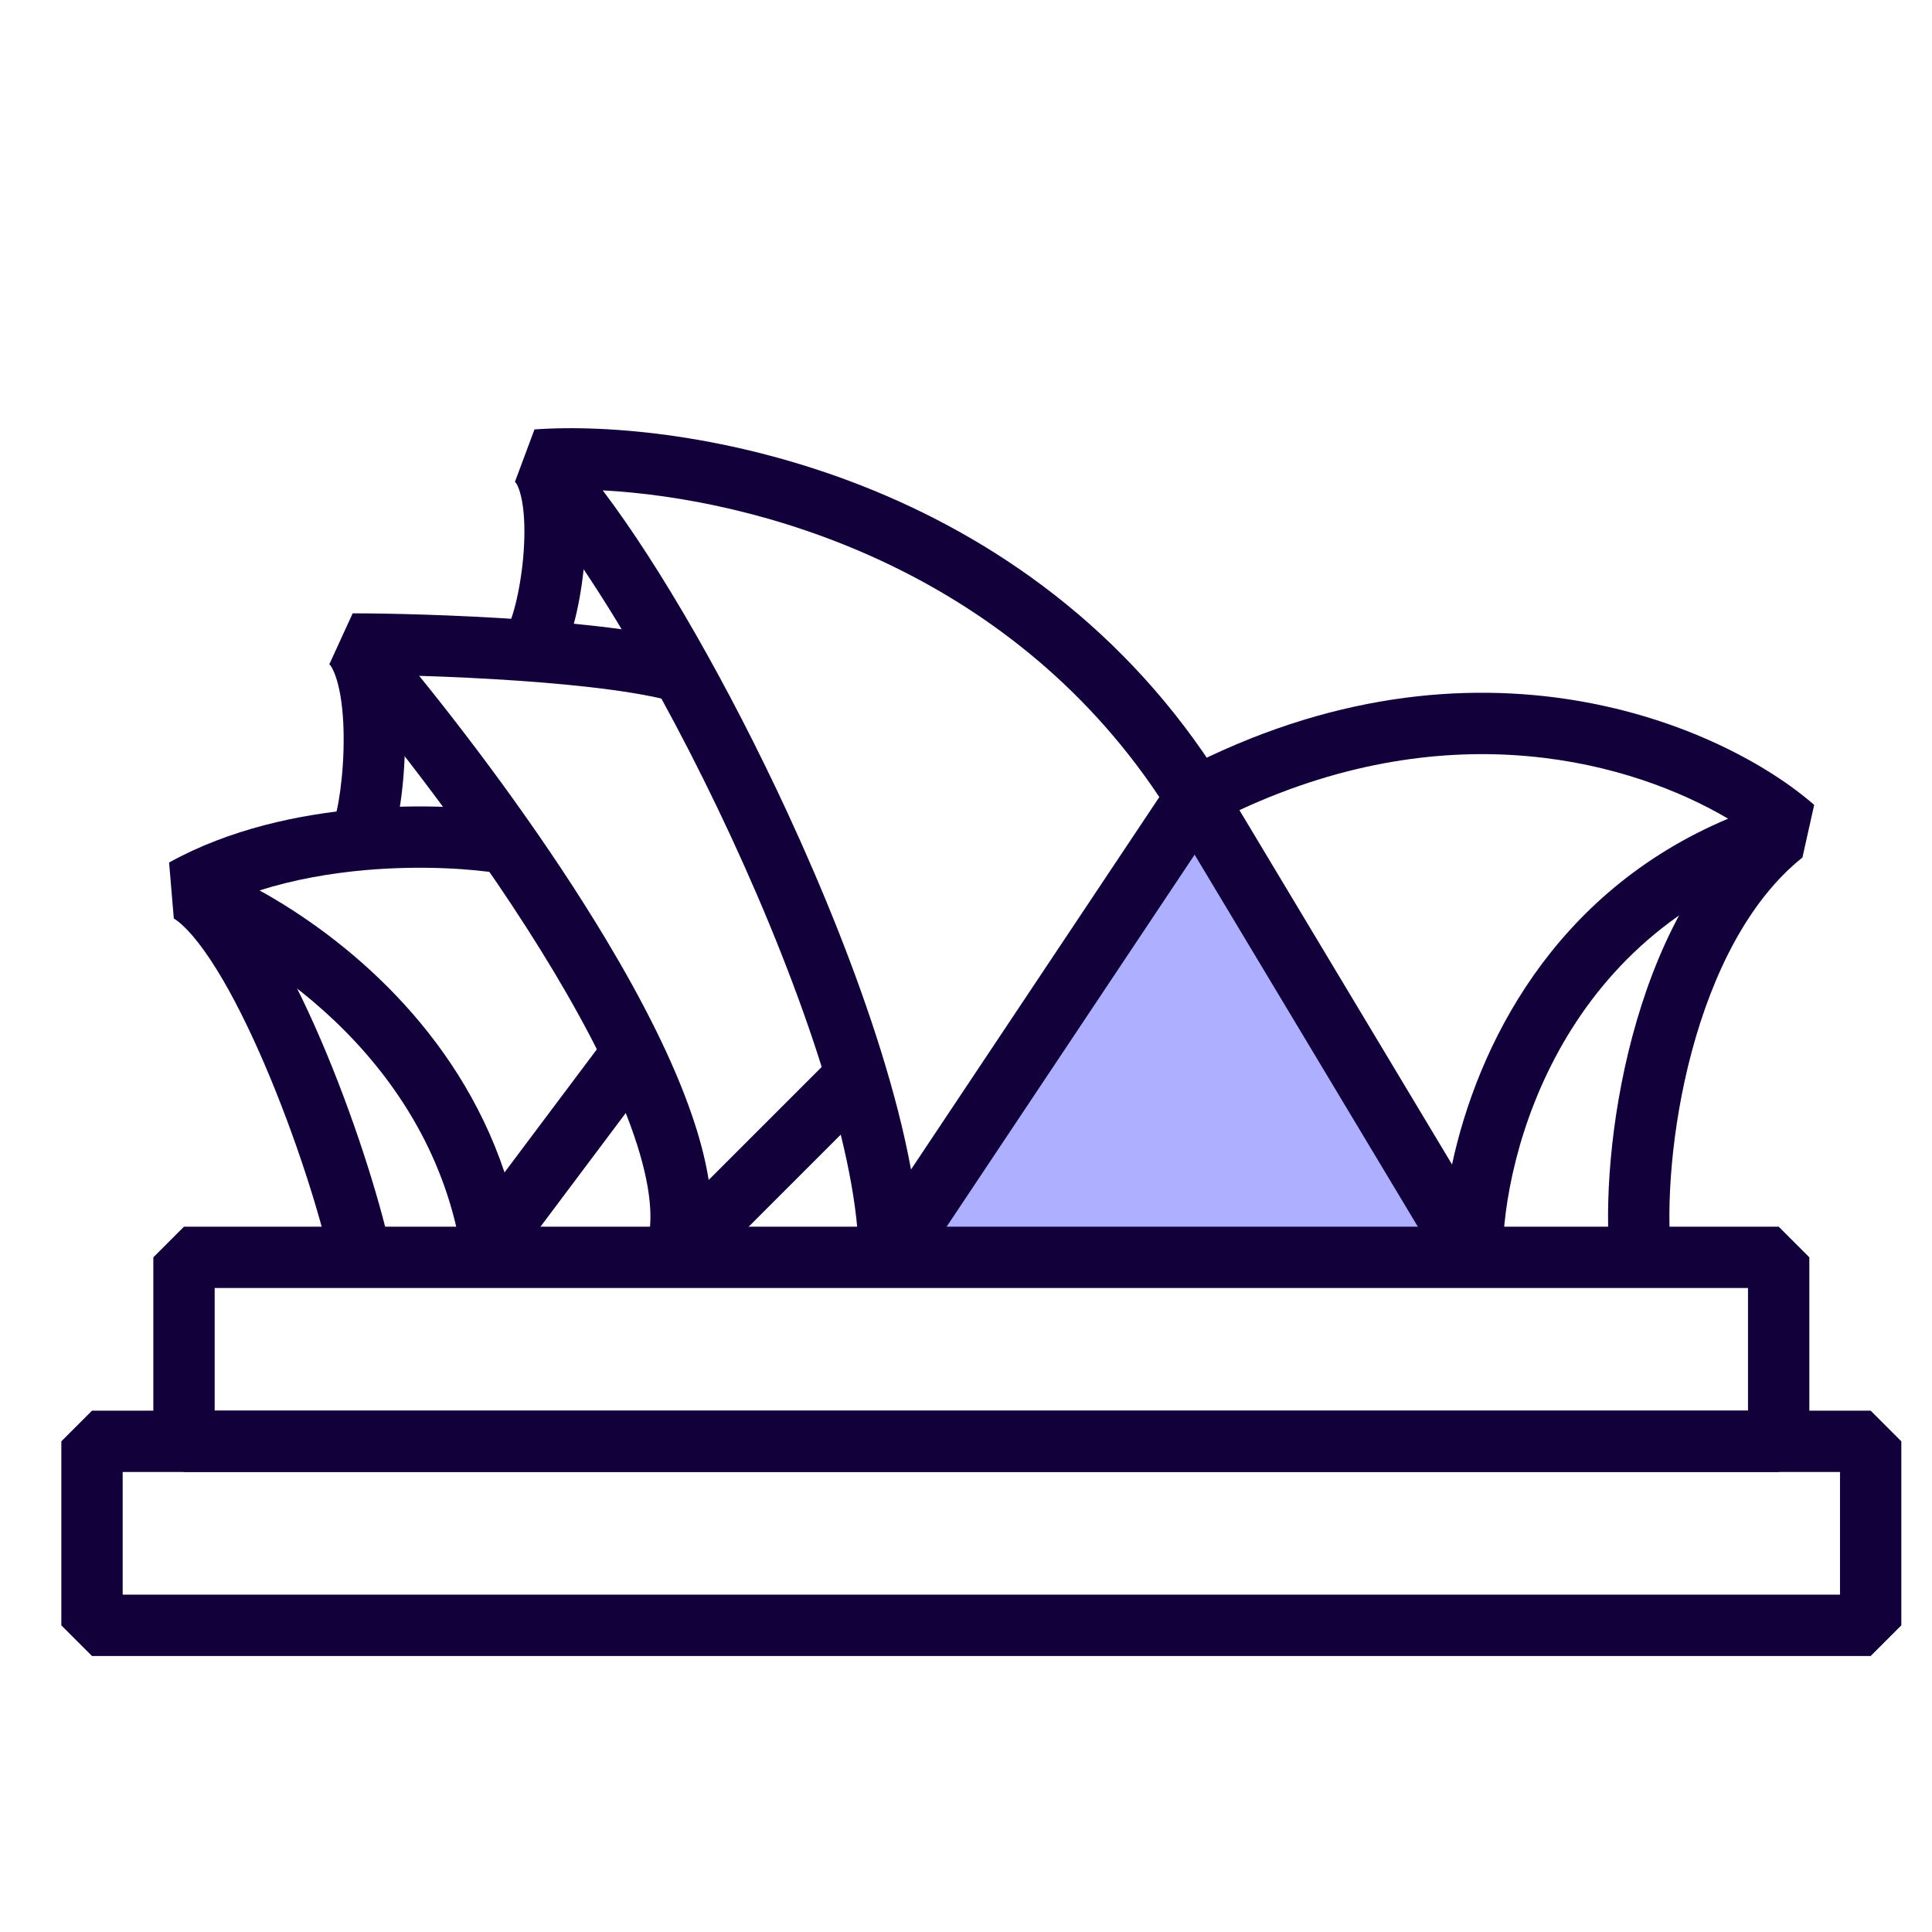 <?xml version="1.0" encoding="UTF-8"?> <svg xmlns="http://www.w3.org/2000/svg" width="63" height="63" viewBox="0 0 63 63" fill="none"><path d="M39 26.312L47.688 40.562H29.438L39 26.312Z" fill="#AFAFFF"></path><path fill-rule="evenodd" clip-rule="evenodd" d="M5 41L6 40H58L59 41V47L58 48H6L5 47V41ZM7 42V46H57V42H7Z" fill="#11003A"></path><path fill-rule="evenodd" clip-rule="evenodd" d="M2 47L3 46H61L62 47V53L61 54H3L2 53V47ZM4 48V52H60V48H4Z" fill="#11003A"></path><path fill-rule="evenodd" clip-rule="evenodd" d="M19.654 15.99C21.555 18.502 23.778 22.4 25.657 26.454C26.858 29.047 27.939 31.745 28.72 34.249C29.142 35.6 29.483 36.914 29.707 38.137L37.804 25.991C32.8 18.481 24.609 16.257 19.654 15.99ZM17.429 14.003C22.305 13.654 33.58 15.44 39.848 25.47L39.832 26.555L29.832 41.555L28 41C28 39.4 27.566 37.263 26.811 34.845C26.061 32.443 25.016 29.828 23.843 27.295C21.475 22.186 18.66 17.575 16.793 15.707L17.429 14.003Z" fill="#11003A"></path><path fill-rule="evenodd" clip-rule="evenodd" d="M10.743 21.653L11.5 20C12.687 20 14.86 20.051 17.044 20.202C19.187 20.351 21.478 20.605 22.816 21.051L22.184 22.949C21.122 22.595 19.079 22.349 16.906 22.198C15.777 22.119 14.65 22.068 13.669 22.038C15.598 24.419 17.911 27.546 19.77 30.649C20.94 32.601 21.951 34.577 22.566 36.374C22.808 37.079 23 37.788 23.109 38.477L27.293 34.293L28.707 35.707L22.707 41.707L21.06 40.658C21.338 39.895 21.241 38.677 20.674 37.023C20.122 35.412 19.189 33.57 18.055 31.676C15.788 27.893 12.801 24.04 10.743 21.653Z" fill="#11003A"></path><path fill-rule="evenodd" clip-rule="evenodd" d="M11.764 26.379C13.772 26.205 15.581 26.333 16.664 26.514L16.336 28.486C15.419 28.334 13.778 28.212 11.936 28.371C10.79 28.471 9.595 28.676 8.463 29.035C11.269 30.588 14.897 33.59 16.452 38.23L19.7 33.9L21.3 35.1L16.8 41.1L15.015 40.674C13.904 34.376 8.33 30.883 5.667 29.943L5.514 28.126C7.482 27.033 9.76 26.552 11.764 26.379Z" fill="#11003A"></path><path fill-rule="evenodd" clip-rule="evenodd" d="M12.723 27.544C12.682 27.636 12.607 27.789 12.48 27.932L10.988 26.6C10.933 26.662 10.904 26.714 10.896 26.731C10.9 26.721 10.911 26.693 10.927 26.64C10.961 26.526 11.002 26.353 11.041 26.129C11.12 25.683 11.183 25.095 11.201 24.474C11.22 23.85 11.192 23.224 11.102 22.692C11.007 22.132 10.863 21.801 10.742 21.652L12.29 20.387C12.741 20.938 12.959 21.683 13.074 22.358C13.193 23.06 13.222 23.826 13.2 24.534C13.179 25.244 13.107 25.928 13.011 26.475C12.963 26.747 12.906 27.002 12.841 27.218C12.809 27.325 12.77 27.437 12.723 27.544ZM10.895 26.734C10.892 26.74 10.892 26.738 10.896 26.731C10.895 26.732 10.895 26.733 10.895 26.734Z" fill="#11003A"></path><path fill-rule="evenodd" clip-rule="evenodd" d="M38.537 25.113C48.164 20.091 56.237 23.691 59.158 26.247L58.775 27.962C50.987 30.186 49 37.555 49 41L47.142 41.514L38.142 26.515L38.537 25.113ZM40.416 26.417L47.349 37.972C48.174 34.139 50.622 29.109 56.351 26.696C53.255 24.869 47.386 23.185 40.416 26.417Z" fill="#11003A"></path><path fill-rule="evenodd" clip-rule="evenodd" d="M55.164 34.299C54.487 36.833 54.338 39.365 54.492 40.9L52.501 41.099C52.322 39.301 52.499 36.525 53.232 33.783C53.961 31.056 55.284 28.195 57.525 26.402L58.774 27.963C57.015 29.37 55.845 31.751 55.164 34.299Z" fill="#11003A"></path><path fill-rule="evenodd" clip-rule="evenodd" d="M10.466 33.918C11.511 36.351 12.366 39.042 12.746 40.788L10.791 41.212C10.443 39.609 9.63 37.041 8.628 34.707C8.128 33.542 7.592 32.461 7.056 31.599C6.501 30.706 6.019 30.167 5.666 29.949L6.717 28.248C7.484 28.722 8.168 29.599 8.755 30.543C9.362 31.52 9.943 32.699 10.466 33.918Z" fill="#11003A"></path><path fill-rule="evenodd" clip-rule="evenodd" d="M18.225 21.523C18.152 21.627 18.022 21.791 17.818 21.916L16.775 20.209C16.703 20.254 16.655 20.299 16.63 20.325C16.604 20.352 16.589 20.372 16.584 20.378C16.583 20.381 16.582 20.382 16.582 20.382C16.582 20.382 16.591 20.367 16.608 20.332C16.651 20.239 16.707 20.085 16.767 19.868C16.886 19.44 16.995 18.863 17.054 18.251C17.113 17.636 17.119 17.029 17.053 16.532C16.982 15.992 16.85 15.764 16.797 15.711L18.219 14.304C18.747 14.838 18.95 15.619 19.036 16.27C19.128 16.965 19.113 17.734 19.044 18.443C18.976 19.155 18.849 19.849 18.694 20.405C18.617 20.68 18.527 20.946 18.422 21.172C18.37 21.285 18.305 21.407 18.225 21.523Z" fill="#11003A"></path></svg> 